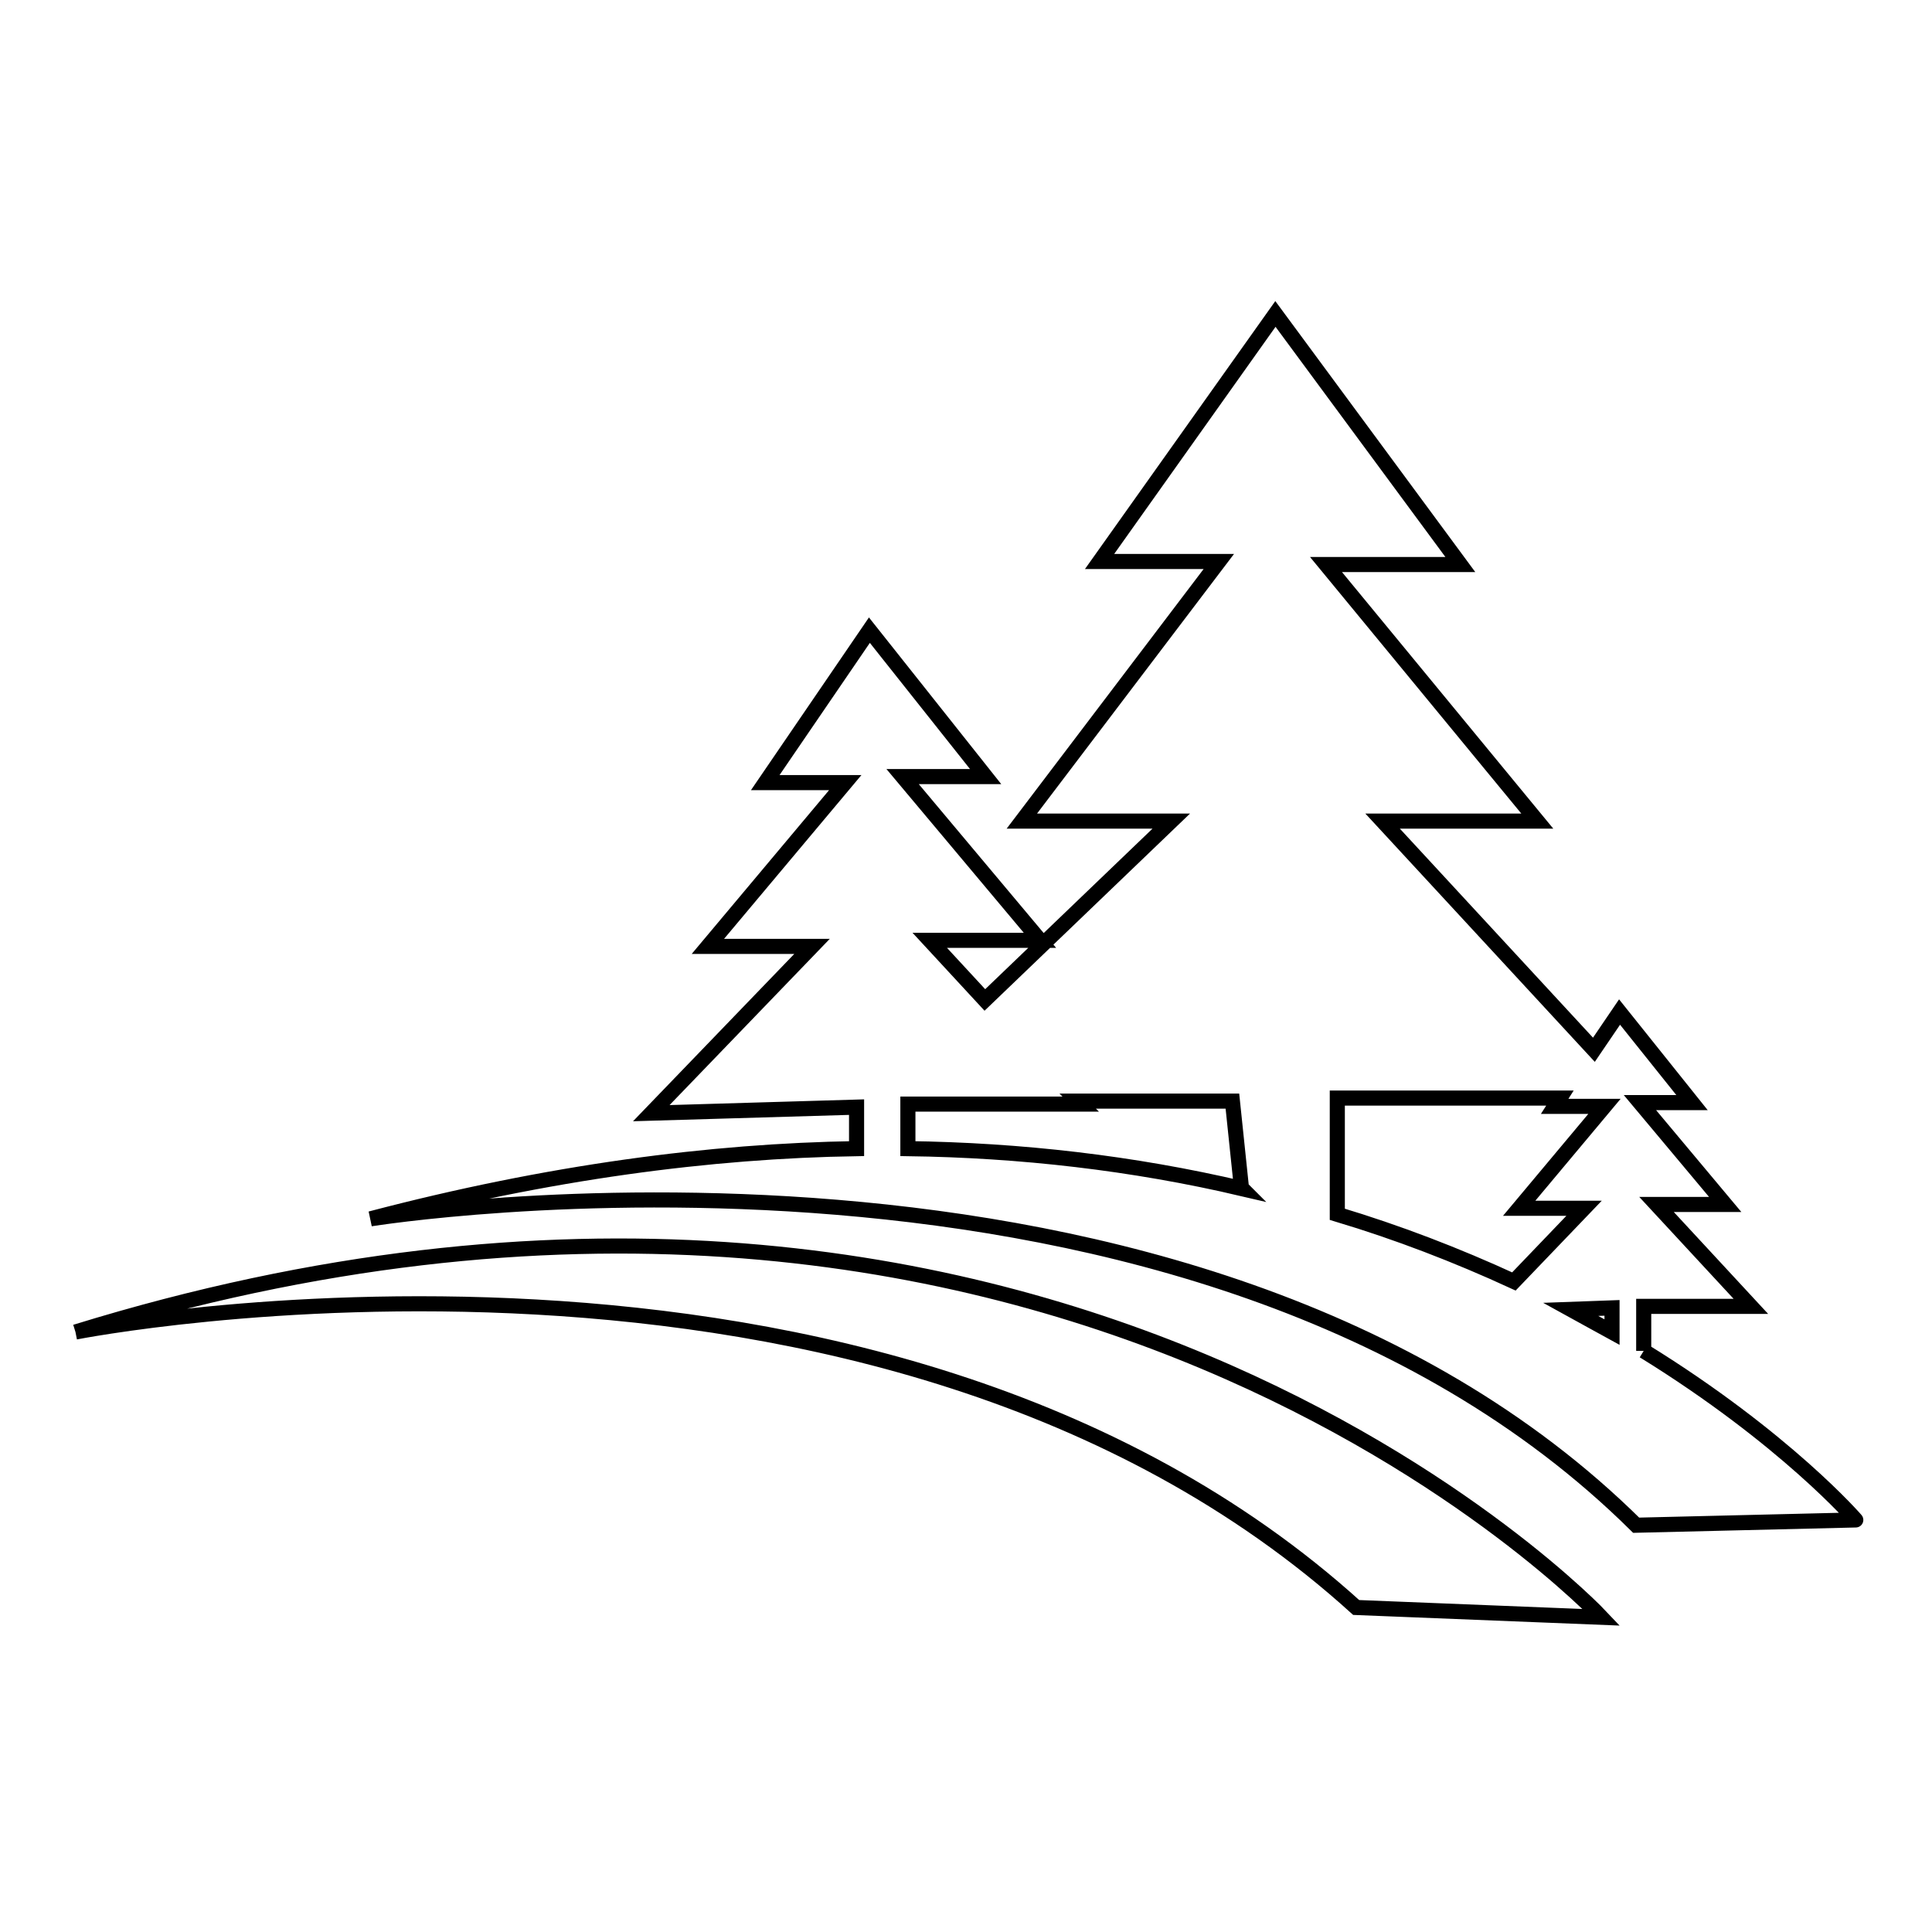<?xml version="1.0" encoding="utf-8"?>
<!-- Svg Vector Icons : http://www.onlinewebfonts.com/icon -->
<!DOCTYPE svg PUBLIC "-//W3C//DTD SVG 1.1//EN" "http://www.w3.org/Graphics/SVG/1.1/DTD/svg11.dtd">
<svg version="1.1" xmlns="http://www.w3.org/2000/svg" xmlns:xlink="http://www.w3.org/1999/xlink" x="0px" y="0px" viewBox="0 0 256 256" enable-background="new 0 0 256 256" xml:space="preserve">
<g> <path stroke-width="2" fill-opacity="0" stroke="#000000"  d="M10,176.5c0,0,106.2-21,169.7,36.5l32.5,1.3C212.2,214.3,139.2,136.6,10,176.5 M217.8,179v-5.9H232 l-12.5-13.5h9.1l-11.3-13.5h6.9l-9.6-12l-3.4,5l-28-30.3h20.5l-28-34h17.8l-24.5-33.2l-23.3,32.8h15.8l-26.1,34.4h19.8l-24.7,23.7 l-7.3-7.9h14.6l-18.2-21.7h11l-15.4-19.4l-13.8,20.2H112l-18.2,21.7h13.8l-21.3,22.1l27.2-0.8v5.5c-19.3,0.3-40.8,3.1-64.4,9.3 c0,0,108.9-17.6,167.7,40.6l29.1-0.7C246,201.5,236.6,190.6,217.8,179 M213.6,176.5c-1.8-1-3.7-2-5.5-3l5.5-0.2V176.5z  M206.7,145.5l-0.7,1.1h6.6l-11.3,13.5h8.6l-9.3,9.7c-7.6-3.5-15.4-6.5-23.4-8.9v-15.4H206.7z M143.2,146.3l-0.4-0.4h20.5l1.2,11.5 l0.1,0.1c-14.5-3.4-29.4-5.1-44.3-5.3v-5.9H143.2z"/></g>
</svg>